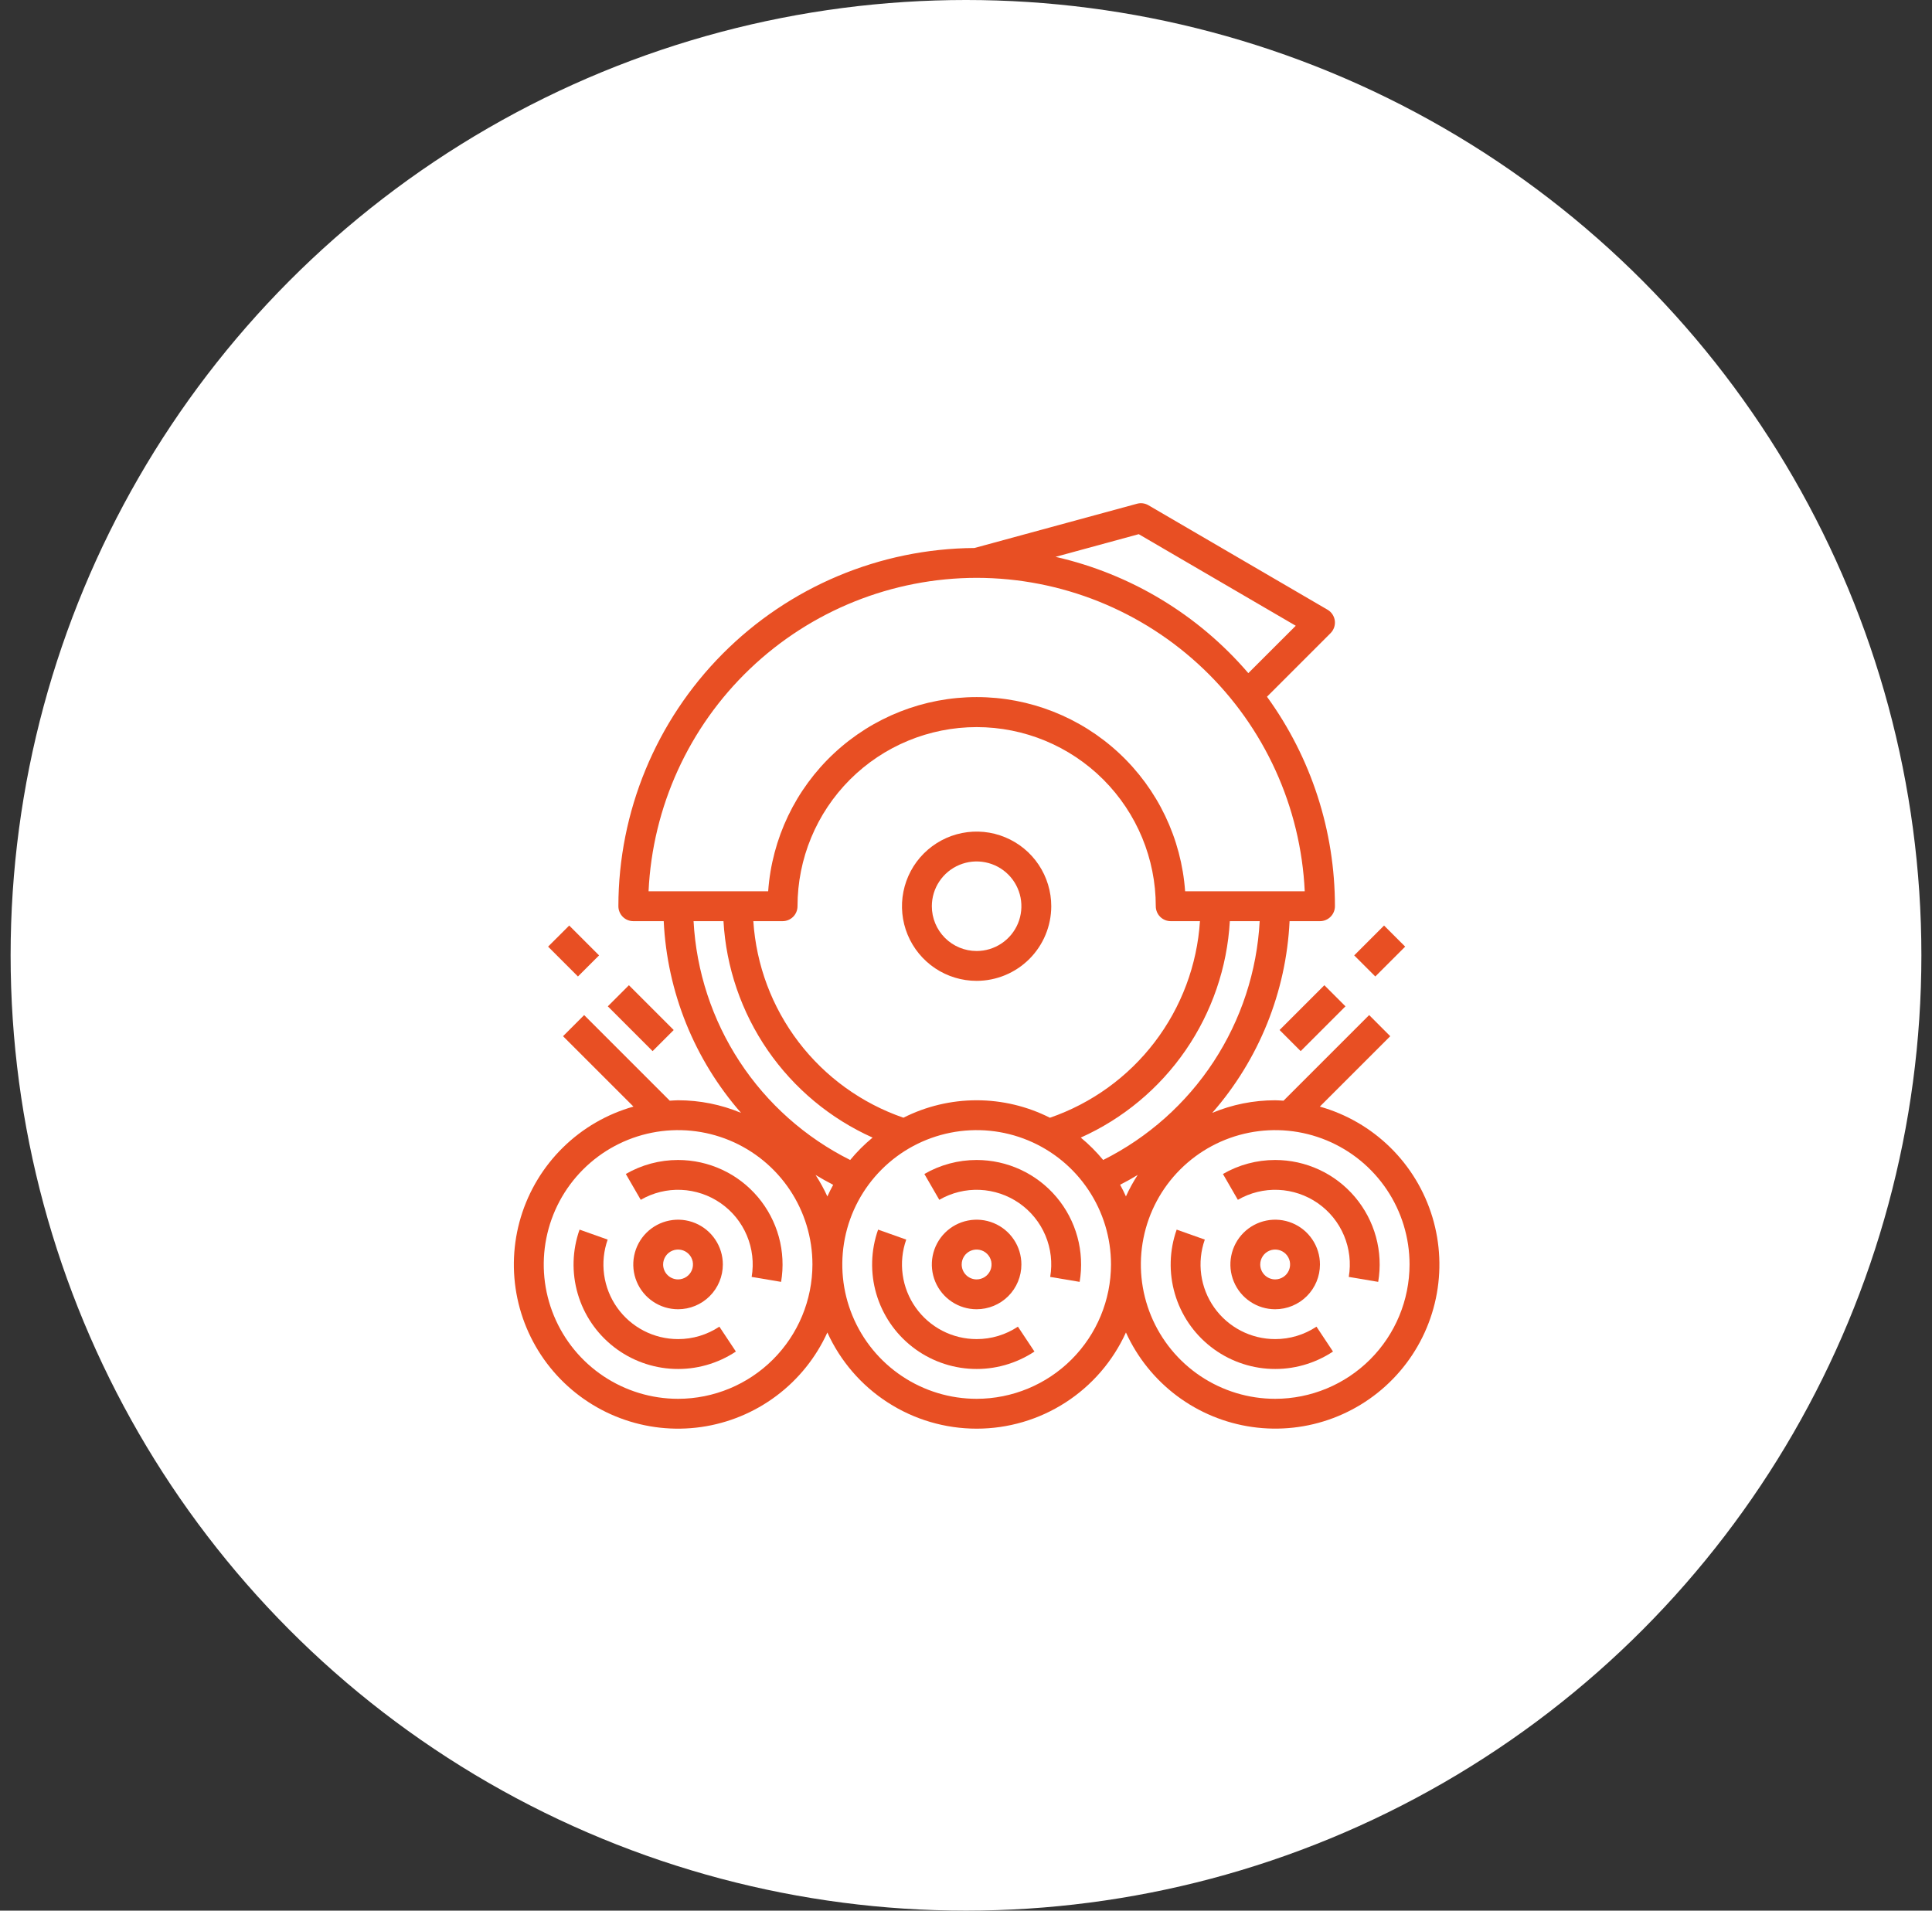 <svg xmlns="http://www.w3.org/2000/svg" fill="none" viewBox="0 0 91 90" height="90" width="91">
<rect x="0" y="0" width="91" height="90" fill="#333333" stroke="none"/>
<circle fill="white" r="45" cy="45" cx="45.5"></circle>
<path fill="#E84F23" d="M49.516 42.688C49.516 41.992 49.309 41.312 48.923 40.734C48.537 40.156 47.988 39.706 47.345 39.44C46.703 39.173 45.996 39.104 45.314 39.239C44.632 39.375 44.006 39.71 43.514 40.202C43.022 40.693 42.688 41.32 42.552 42.002C42.416 42.684 42.486 43.391 42.752 44.033C43.018 44.675 43.469 45.224 44.047 45.611C44.625 45.997 45.305 46.203 46 46.203C46.932 46.202 47.826 45.831 48.485 45.172C49.144 44.513 49.514 43.62 49.516 42.688ZM43.891 42.688C43.891 42.27 44.014 41.862 44.246 41.516C44.478 41.169 44.807 40.898 45.193 40.739C45.578 40.579 46.002 40.537 46.411 40.619C46.821 40.7 47.197 40.901 47.492 41.196C47.787 41.491 47.987 41.867 48.069 42.276C48.15 42.685 48.108 43.109 47.949 43.495C47.789 43.88 47.519 44.21 47.172 44.441C46.825 44.673 46.417 44.797 46 44.797C45.441 44.797 44.904 44.575 44.508 44.179C44.113 43.783 43.891 43.247 43.891 42.688Z"></path>
<path fill="#E84F23" d="M46.001 63.078C45.438 63.078 44.884 62.944 44.385 62.685C43.885 62.427 43.455 62.052 43.13 61.593C42.805 61.134 42.595 60.603 42.518 60.046C42.44 59.489 42.498 58.921 42.685 58.391L41.36 57.921C41.016 58.895 40.986 59.952 41.275 60.944C41.565 61.935 42.159 62.81 42.973 63.445C43.788 64.08 44.781 64.443 45.813 64.482C46.845 64.522 47.863 64.235 48.724 63.664L47.945 62.492C47.369 62.875 46.693 63.079 46.001 63.078Z"></path>
<path fill="#E84F23" d="M46 54.641C45.136 54.64 44.287 54.868 43.539 55.3L44.242 56.517C44.82 56.183 45.481 56.02 46.148 56.048C46.814 56.077 47.459 56.294 48.007 56.675C48.555 57.056 48.983 57.584 49.242 58.2C49.5 58.815 49.578 59.491 49.466 60.149L50.853 60.382C50.972 59.677 50.936 58.953 50.747 58.263C50.558 57.573 50.221 56.932 49.759 56.385C49.297 55.839 48.721 55.399 48.072 55.098C47.423 54.797 46.716 54.641 46 54.641Z"></path>
<path fill="#E84F23" d="M48.109 59.562C48.109 59.145 47.986 58.737 47.754 58.391C47.522 58.044 47.193 57.773 46.807 57.614C46.422 57.454 45.998 57.412 45.589 57.494C45.179 57.575 44.803 57.776 44.508 58.071C44.213 58.366 44.013 58.742 43.931 59.151C43.85 59.56 43.892 59.984 44.051 60.37C44.211 60.755 44.481 61.085 44.828 61.316C45.175 61.548 45.583 61.672 46 61.672C46.559 61.672 47.096 61.45 47.492 61.054C47.887 60.658 48.109 60.122 48.109 59.562ZM45.297 59.562C45.297 59.423 45.338 59.288 45.415 59.172C45.493 59.056 45.602 58.966 45.731 58.913C45.859 58.86 46.001 58.846 46.137 58.873C46.274 58.9 46.399 58.967 46.497 59.065C46.596 59.164 46.663 59.289 46.69 59.425C46.717 59.562 46.703 59.703 46.65 59.832C46.596 59.96 46.506 60.07 46.391 60.147C46.275 60.224 46.139 60.266 46 60.266C45.813 60.266 45.635 60.191 45.503 60.06C45.371 59.928 45.297 59.749 45.297 59.562Z"></path>
<path fill="#E84F23" d="M62.166 52.126L65.483 48.81L64.489 47.815L60.456 51.848C60.326 51.842 60.196 51.828 60.064 51.828C59.046 51.828 58.038 52.029 57.099 52.421C59.298 49.909 60.582 46.726 60.741 43.391H62.173C62.36 43.391 62.539 43.317 62.671 43.185C62.803 43.053 62.877 42.874 62.877 42.688C62.879 39.143 61.759 35.688 59.677 32.819L62.671 29.825C62.747 29.749 62.804 29.657 62.839 29.555C62.874 29.453 62.885 29.345 62.872 29.238C62.858 29.132 62.82 29.03 62.761 28.94C62.702 28.85 62.623 28.775 62.53 28.721L54.092 23.799C54.012 23.752 53.922 23.721 53.83 23.709C53.737 23.697 53.643 23.704 53.553 23.729L45.898 25.813C41.441 25.845 37.179 27.636 34.037 30.797C30.896 33.958 29.131 38.231 29.127 42.688C29.127 42.874 29.201 43.053 29.332 43.185C29.464 43.317 29.643 43.391 29.83 43.391H31.262C31.421 46.726 32.705 49.908 34.904 52.421C33.964 52.029 32.957 51.828 31.939 51.828C31.807 51.828 31.677 51.842 31.547 51.848L27.514 47.815L26.52 48.81L29.837 52.126C28.587 52.478 27.445 53.14 26.519 54.05C25.592 54.959 24.909 56.088 24.533 57.331C24.158 58.575 24.102 59.892 24.37 61.163C24.638 62.434 25.222 63.616 26.068 64.602C26.914 65.587 27.994 66.344 29.21 66.801C30.425 67.259 31.736 67.403 33.022 67.22C34.308 67.037 35.527 66.533 36.566 65.754C37.606 64.976 38.433 63.948 38.97 62.766C39.583 64.117 40.572 65.263 41.819 66.066C43.066 66.87 44.518 67.297 46.002 67.297C47.485 67.297 48.937 66.87 50.184 66.066C51.431 65.263 52.42 64.117 53.033 62.766C53.571 63.948 54.397 64.975 55.437 65.754C56.476 66.532 57.695 67.035 58.98 67.218C60.266 67.401 61.577 67.257 62.792 66.799C64.007 66.342 65.088 65.585 65.933 64.6C66.779 63.615 67.363 62.433 67.631 61.162C67.9 59.892 67.843 58.574 67.468 57.331C67.093 56.088 66.41 54.96 65.484 54.05C64.557 53.14 63.416 52.479 62.166 52.126ZM51.961 54.641C51.644 54.256 51.29 53.903 50.906 53.586C52.898 52.693 54.606 51.27 55.844 49.472C57.082 47.674 57.803 45.57 57.927 43.391H59.333C59.207 45.75 58.458 48.033 57.163 50.01C55.868 51.986 54.073 53.583 51.961 54.641ZM53.588 55.344C53.378 55.667 53.192 56.005 53.033 56.356C52.948 56.17 52.858 55.986 52.759 55.807C53.042 55.664 53.318 55.509 53.588 55.344ZM42.549 52.648C40.59 51.973 38.875 50.734 37.617 49.087C36.36 47.44 35.618 45.458 35.483 43.391H36.861C37.047 43.391 37.226 43.317 37.358 43.185C37.49 43.053 37.564 42.874 37.564 42.688C37.564 40.45 38.453 38.304 40.035 36.721C41.618 35.139 43.764 34.25 46.002 34.25C48.239 34.25 50.386 35.139 51.968 36.721C53.55 38.304 54.439 40.45 54.439 42.688C54.439 42.874 54.513 43.053 54.645 43.185C54.777 43.317 54.956 43.391 55.142 43.391H56.52C56.386 45.459 55.644 47.441 54.386 49.089C53.129 50.736 51.413 51.975 49.453 52.651C48.383 52.11 47.201 51.828 46.002 51.828C44.803 51.828 43.62 52.11 42.55 52.651L42.549 52.648ZM53.636 25.162L61.032 29.476L58.798 31.708C56.438 28.954 53.255 27.034 49.718 26.23L53.636 25.162ZM46.002 27.219C49.981 27.224 53.806 28.76 56.683 31.509C59.56 34.258 61.269 38.009 61.455 41.984H55.821C55.645 39.5 54.534 37.175 52.712 35.478C50.89 33.78 48.492 32.836 46.002 32.836C43.511 32.836 41.114 33.78 39.291 35.478C37.469 37.175 36.358 39.5 36.182 41.984H30.548C30.734 38.009 32.443 34.258 35.32 31.509C38.197 28.76 42.022 27.224 46.002 27.219ZM34.077 43.391C34.201 45.571 34.922 47.674 36.16 49.472C37.399 51.27 39.108 52.693 41.1 53.586C40.716 53.903 40.362 54.256 40.045 54.641C37.932 53.584 36.135 51.987 34.84 50.011C33.544 48.035 32.795 45.75 32.668 43.391H34.077ZM39.244 55.811C39.145 55.989 39.055 56.173 38.97 56.359C38.811 56.008 38.625 55.67 38.415 55.347C38.685 55.51 38.962 55.664 39.244 55.811ZM31.939 65.891C30.688 65.891 29.464 65.519 28.423 64.824C27.383 64.129 26.572 63.141 26.093 61.984C25.614 60.828 25.488 59.556 25.733 58.328C25.977 57.1 26.579 55.973 27.464 55.088C28.349 54.203 29.477 53.6 30.704 53.356C31.932 53.112 33.204 53.237 34.361 53.716C35.517 54.195 36.505 55.006 37.201 56.047C37.896 57.087 38.267 58.311 38.267 59.562C38.265 61.24 37.598 62.849 36.412 64.035C35.225 65.222 33.617 65.889 31.939 65.891ZM46.002 65.891C44.75 65.891 43.526 65.519 42.486 64.824C41.445 64.129 40.634 63.141 40.155 61.984C39.676 60.828 39.551 59.556 39.795 58.328C40.039 57.1 40.642 55.973 41.527 55.088C42.412 54.203 43.539 53.6 44.767 53.356C45.995 53.112 47.267 53.237 48.423 53.716C49.58 54.195 50.568 55.006 51.263 56.047C51.959 57.087 52.33 58.311 52.33 59.562C52.328 61.24 51.66 62.849 50.474 64.035C49.288 65.222 47.679 65.889 46.002 65.891ZM60.064 65.891C58.812 65.891 57.589 65.519 56.548 64.824C55.508 64.129 54.697 63.141 54.218 61.984C53.739 60.828 53.613 59.556 53.858 58.328C54.102 57.1 54.704 55.973 55.589 55.088C56.474 54.203 57.602 53.6 58.83 53.356C60.057 53.112 61.329 53.237 62.486 53.716C63.642 54.195 64.63 55.006 65.326 56.047C66.021 57.087 66.392 58.311 66.392 59.562C66.39 61.24 65.723 62.849 64.537 64.035C63.35 65.222 61.742 65.889 60.064 65.891Z"></path>
<path fill="#E84F23" d="M60.063 63.078C59.501 63.078 58.947 62.944 58.447 62.685C57.947 62.427 57.517 62.052 57.192 61.593C56.867 61.134 56.657 60.603 56.58 60.046C56.503 59.489 56.56 58.921 56.748 58.391L55.423 57.921C55.078 58.895 55.048 59.952 55.338 60.944C55.627 61.935 56.221 62.81 57.036 63.445C57.85 64.08 58.843 64.443 59.876 64.482C60.908 64.522 61.926 64.235 62.786 63.664L62.008 62.492C61.432 62.875 60.755 63.079 60.063 63.078Z"></path>
<path fill="#E84F23" d="M60.062 54.641C59.199 54.64 58.35 54.868 57.602 55.3L58.305 56.517C58.883 56.183 59.544 56.02 60.21 56.048C60.877 56.077 61.522 56.294 62.07 56.675C62.618 57.056 63.046 57.584 63.304 58.2C63.562 58.815 63.641 59.491 63.529 60.149L64.915 60.382C65.035 59.677 64.999 58.953 64.81 58.263C64.621 57.573 64.283 56.932 63.821 56.385C63.359 55.839 62.784 55.399 62.135 55.098C61.485 54.797 60.778 54.641 60.062 54.641Z"></path>
<path fill="#E84F23" d="M62.172 59.562C62.172 59.145 62.048 58.737 61.816 58.391C61.585 58.044 61.255 57.773 60.87 57.614C60.484 57.454 60.06 57.412 59.651 57.494C59.242 57.575 58.866 57.776 58.571 58.071C58.276 58.366 58.075 58.742 57.994 59.151C57.912 59.56 57.954 59.984 58.114 60.37C58.273 60.755 58.544 61.085 58.891 61.316C59.237 61.548 59.645 61.672 60.062 61.672C60.622 61.672 61.158 61.45 61.554 61.054C61.95 60.658 62.172 60.122 62.172 59.562ZM59.359 59.562C59.359 59.423 59.401 59.288 59.478 59.172C59.555 59.056 59.665 58.966 59.793 58.913C59.922 58.86 60.063 58.846 60.2 58.873C60.336 58.9 60.461 58.967 60.56 59.065C60.658 59.164 60.725 59.289 60.752 59.425C60.779 59.562 60.765 59.703 60.712 59.832C60.659 59.96 60.569 60.07 60.453 60.147C60.337 60.224 60.202 60.266 60.062 60.266C59.876 60.266 59.697 60.191 59.565 60.06C59.434 59.928 59.359 59.749 59.359 59.562Z"></path>
<path fill="#E84F23" d="M31.939 63.078C31.376 63.078 30.822 62.944 30.322 62.685C29.822 62.427 29.392 62.052 29.067 61.593C28.742 61.134 28.532 60.603 28.455 60.046C28.378 59.489 28.435 58.921 28.622 58.391L27.298 57.921C26.953 58.895 26.923 59.952 27.213 60.944C27.502 61.935 28.096 62.81 28.911 63.445C29.725 64.08 30.718 64.443 31.75 64.482C32.783 64.522 33.801 64.235 34.661 63.664L33.883 62.492C33.307 62.875 32.63 63.079 31.939 63.078Z"></path>
<path fill="#E84F23" d="M31.938 54.641C31.073 54.64 30.225 54.868 29.477 55.3L30.18 56.517C30.758 56.183 31.419 56.02 32.085 56.048C32.752 56.077 33.397 56.294 33.945 56.675C34.493 57.056 34.921 57.584 35.179 58.2C35.438 58.815 35.516 59.491 35.404 60.149L36.791 60.382C36.91 59.677 36.874 58.953 36.685 58.263C36.496 57.573 36.158 56.932 35.696 56.385C35.234 55.839 34.659 55.399 34.01 55.098C33.36 54.797 32.653 54.641 31.938 54.641Z"></path>
<path fill="#E84F23" d="M34.047 59.562C34.047 59.145 33.923 58.737 33.691 58.391C33.46 58.044 33.13 57.773 32.745 57.614C32.359 57.454 31.935 57.412 31.526 57.494C31.117 57.575 30.741 57.776 30.446 58.071C30.151 58.366 29.95 58.742 29.869 59.151C29.787 59.56 29.829 59.984 29.989 60.37C30.148 60.755 30.419 61.085 30.766 61.316C31.113 61.548 31.52 61.672 31.938 61.672C32.497 61.672 33.033 61.45 33.429 61.054C33.825 60.658 34.047 60.122 34.047 59.562ZM31.234 59.562C31.234 59.423 31.276 59.288 31.353 59.172C31.43 59.056 31.54 58.966 31.668 58.913C31.797 58.86 31.938 58.846 32.075 58.873C32.211 58.9 32.336 58.967 32.435 59.065C32.533 59.164 32.6 59.289 32.627 59.425C32.654 59.562 32.64 59.703 32.587 59.832C32.534 59.96 32.444 60.07 32.328 60.147C32.212 60.224 32.077 60.266 31.938 60.266C31.751 60.266 31.572 60.191 31.44 60.06C31.308 59.928 31.234 59.749 31.234 59.562Z"></path>
<path fill="#E84F23" d="M62.379 46.409L60.27 48.518L61.264 49.513L63.373 47.403L62.379 46.409Z"></path>
<path fill="#E84F23" d="M65.191 43.597L63.785 45.003L64.779 45.997L66.186 44.591L65.191 43.597Z"></path>
<path fill="#E84F23" d="M29.623 46.409L28.629 47.403L30.738 49.513L31.733 48.519L29.623 46.409Z"></path>
<path fill="#E84F23" d="M26.811 43.597L25.816 44.591L27.222 45.997L28.217 45.003L26.811 43.597Z"></path>
</svg>
